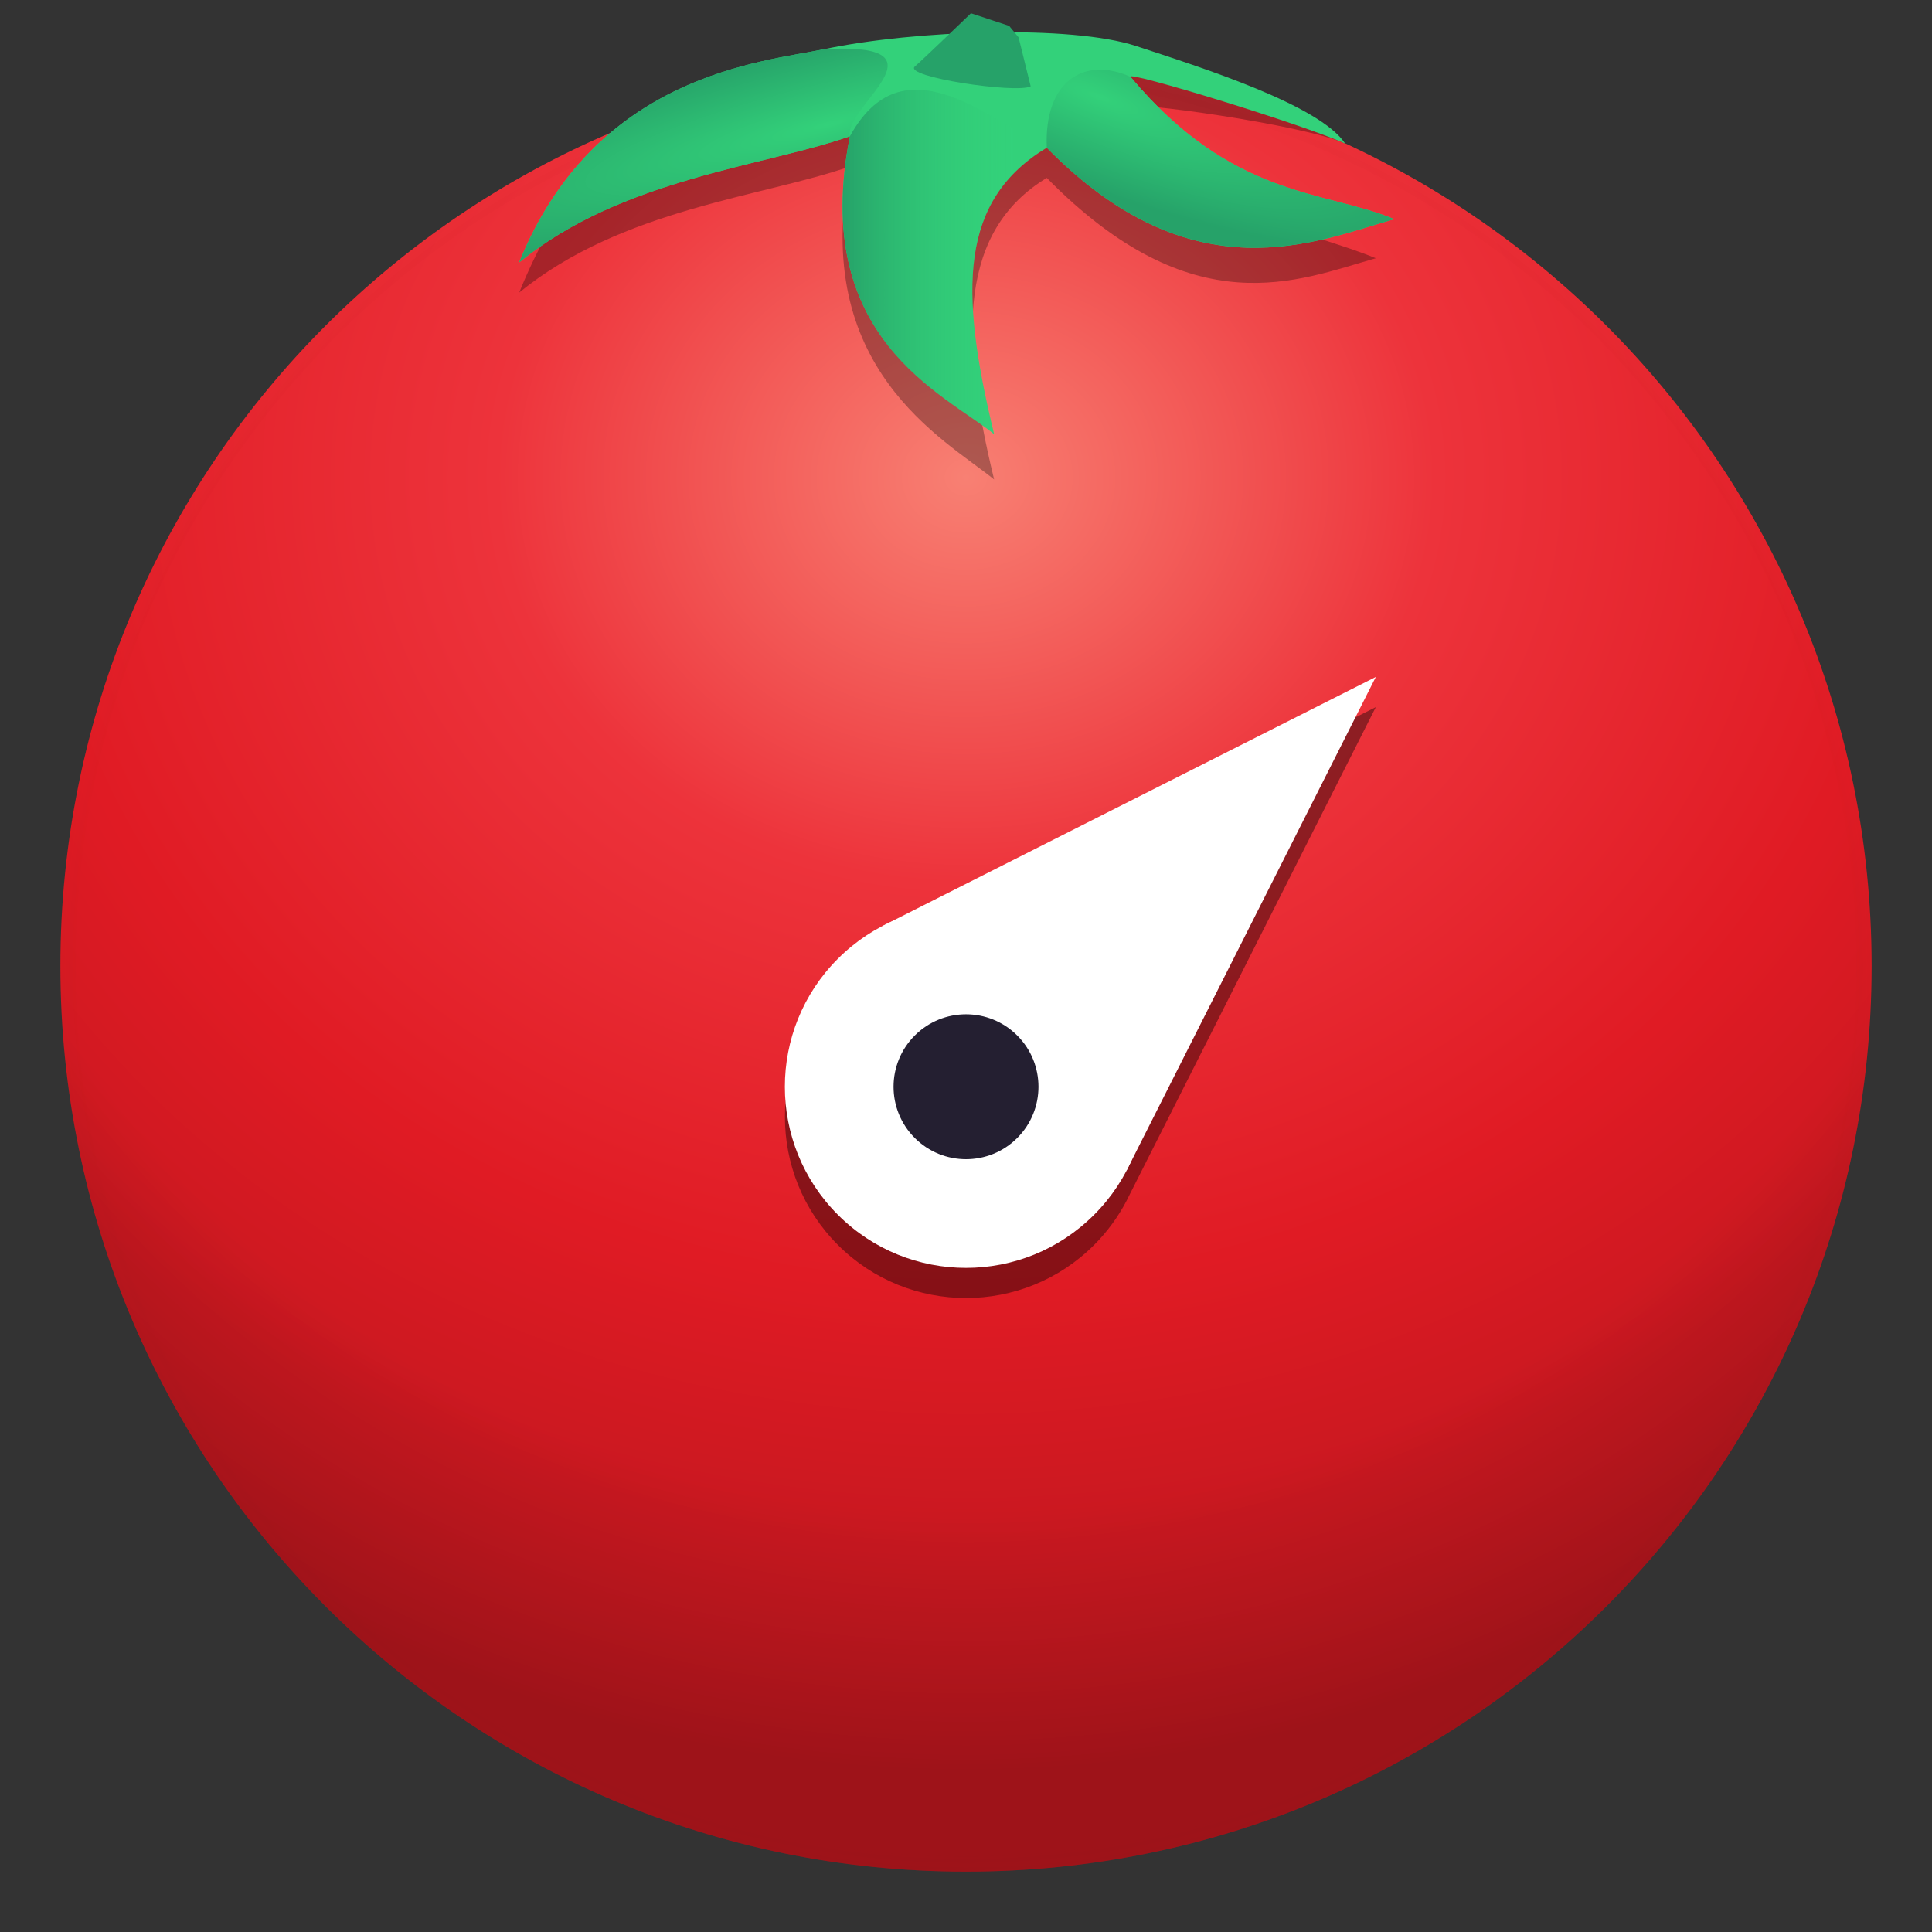 <?xml version="1.0" encoding="UTF-8"?>
<svg height="128px" viewBox="0 0 128 128" width="128px" xmlns="http://www.w3.org/2000/svg" xmlns:xlink="http://www.w3.org/1999/xlink">
    <rect x="0" y="0" width="128" height="128" fill="#333333" stroke="none"/>
    <radialGradient id="a" cx="6.259" cy="209.613" gradientTransform="matrix(1.602 0 0 1.385 53.97 -258.688)" gradientUnits="userSpaceOnUse" r="50.83">
        <stop offset="0" stop-color="#f88073"/>
        <stop offset="0.382" stop-color="#ed333b"/>
        <stop offset="0.763" stop-color="#e01b24"/>
        <stop offset="1" stop-color="#c91820"/>
    </radialGradient>
    <radialGradient id="b" cx="6.259" cy="209.613" gradientTransform="matrix(1.73 0 0 1.689 59.172 -316.261)" gradientUnits="userSpaceOnUse" r="50.83">
        <stop offset="0" stop-opacity="0"/>
        <stop offset="0.8" stop-opacity="0"/>
        <stop offset="1" stop-opacity="0.215"/>
    </radialGradient>
    <radialGradient id="c" cx="70" cy="70" gradientUnits="userSpaceOnUse" r="60">
        <stop offset="0" stop-color="#6a131d"/>
        <stop offset="1" stop-color="#6a131d" stop-opacity="0"/>
    </radialGradient>
    <filter id="d" height="100%" width="100%" x="0%" y="0%">
        <feColorMatrix in="SourceGraphic" type="matrix" values="0 0 0 0 1 0 0 0 0 1 0 0 0 0 1 0 0 0 1 0"/>
    </filter>
    <mask id="e">
        <g filter="url(#d)">
            <rect fill-opacity="0.4" height="128" width="128"/>
        </g>
    </mask>
    <clipPath id="f">
        <rect height="152" width="192"/>
    </clipPath>
    <mask id="g">
        <g filter="url(#d)">
            <rect fill-opacity="0.3" height="128" width="128"/>
        </g>
    </mask>
    <clipPath id="h">
        <rect height="152" width="192"/>
    </clipPath>
    <linearGradient id="i" gradientUnits="userSpaceOnUse" x1="55.823" x2="67.148" y1="17.717" y2="17.717">
        <stop offset="0" stop-color="#26a269"/>
        <stop offset="1" stop-color="#33d17a" stop-opacity="0"/>
    </linearGradient>
    <linearGradient id="j" gradientUnits="userSpaceOnUse">
        <stop offset="0" stop-color="#33d17a"/>
        <stop offset="1" stop-color="#26a269"/>
    </linearGradient>
    <radialGradient id="k" cx="49.989" cy="183.141" gradientTransform="matrix(2.64 -0.635 0.105 0.437 -96.3 -40.037)" r="12.205" xlink:href="#j"/>
    <radialGradient id="l" cx="73.866" cy="175.691" gradientTransform="matrix(1.924 0.738 -0.183 0.479 -37.138 -132.251)" r="11.512" xlink:href="#j"/>
    <path d="m 124 64 c 0 33.137 -26.863 60 -60 60 s -60 -26.863 -60 -60 s 26.863 -60 60 -60 s 60 26.863 60 60 z m 0 0" fill="url(#a)"/>
    <path d="m 130 70 c 0 33.137 -26.863 60 -60 60 s -60 -26.863 -60 -60 s 26.863 -60 60 -60 s 60 26.863 60 60 z m 0 0" fill="url(#b)" stroke="url(#c)" stroke-linecap="round" stroke-linejoin="round" stroke-width="2" transform="matrix(1 0 0 1 -6 -6)"/>
    <g clip-path="url(#f)" mask="url(#e)" transform="matrix(1 0 0 1 -8 -16)">
        <path d="m 99.152 62.848 l -32.547 16.434 c -0.023 0.012 -0.043 0.023 -0.066 0.031 l -0.074 0.039 c -1.086 0.566 -2.082 1.297 -2.949 2.164 c -4.684 4.688 -4.684 12.281 0 16.969 c 4.688 4.684 12.281 4.684 16.969 0 c 0.867 -0.867 1.598 -1.863 2.164 -2.953 l 0.012 -0.023 c 0.047 -0.086 0.09 -0.172 0.129 -0.262 z m 0 0"/>
    </g>
    <path d="m 72.484 63.516 c 4.688 4.684 4.688 12.285 0 16.969 c -4.684 4.688 -12.285 4.688 -16.969 0 c -4.688 -4.684 -4.688 -12.285 0 -16.969 c 4.684 -4.688 12.285 -4.688 16.969 0 z m 0 0" fill="#ffffff"/>
    <path d="m 91.152 44.848 l -32.688 16.504 l 7.23 8.953 l 8.953 7.23 z m 0 0" fill="#ffffff"/>
    <path d="m 67.395 68.605 c 1.875 1.875 1.875 4.914 0 6.789 s -4.914 1.875 -6.789 0 s -1.875 -4.914 0 -6.789 s 4.914 -1.875 6.789 0 z m 0 0" fill="#241f31"/>
    <g clip-path="url(#h)" mask="url(#g)" transform="matrix(1 0 0 1 -8 -16)">
        <path d="m 62.621 20.723 c -8.43 2.758 -15.137 2.137 -20.223 14.66 c 6.793 -5.555 16.168 -6.344 21.91 -8.355 c -2.645 13.375 6.211 18.035 9.555 20.738 c -2.344 -9.613 -2.262 -16.496 3.488 -19.98 c 9.734 9.906 16.668 6.766 21.801 5.324 c -4.625 -1.922 -9.484 -1.934 -16.25 -10.016 c -0.387 -0.461 11.465 1.148 14.223 2.422 c -1.691 -2.574 -13.652 -5.742 -13.852 -5.996 c -3.039 -0.969 -11.266 -1.922 -20.652 1.203 z m 0 0"/>
    </g>
    <path d="m 54.621 3.254 c -4.059 0.859 -15.137 1.605 -20.223 14.129 c 6.793 -5.555 16.168 -6.344 21.91 -8.355 c -2.645 13.375 6.211 17.035 9.555 19.738 c -2.344 -9.613 -2.262 -15.496 3.488 -18.98 c 9.734 9.906 17.887 6.176 23.016 4.734 c -4.621 -1.922 -10.699 -1.344 -17.465 -9.426 c -0.387 -0.461 11.465 3.148 14.223 4.422 c -1.691 -2.574 -9.543 -5.047 -13.852 -6.465 c -4.309 -1.418 -14.672 -1.059 -20.652 0.203 z m 0 0" fill="#33d17a"/>
    <path d="m 66.859 1.715 l -2.531 -0.836 s -3.246 3.129 -3.715 3.523 c -0.809 0.691 6.738 1.816 7.672 1.316 l -0.801 -3.242 z m 0 0" fill="#26a269"/>
    <path d="m 56.309 9.027 c -2.645 13.375 6.211 17.035 9.555 19.738 c -2.344 -9.613 -2.262 -15.496 3.488 -18.98 c -4.059 -2.055 -9.566 -7.082 -13.043 -0.758 z m 0 0" fill="url(#i)"/>
    <path d="m 54.621 3.254 c -4.059 0.859 -15.137 1.605 -20.223 14.129 c 6.793 -5.555 16.168 -6.344 21.91 -8.355 c -0.406 -1.973 6.871 -6.234 -1.688 -5.773 z m 0 0" fill="url(#k)"/>
    <path d="m 69.352 9.785 c 9.734 9.906 17.887 6.176 23.016 4.734 c -4.621 -1.922 -10.699 -1.344 -17.465 -9.426 c -2.969 -1.352 -5.742 0.16 -5.551 4.691 z m 0 0" fill="url(#l)"/>
</svg>
